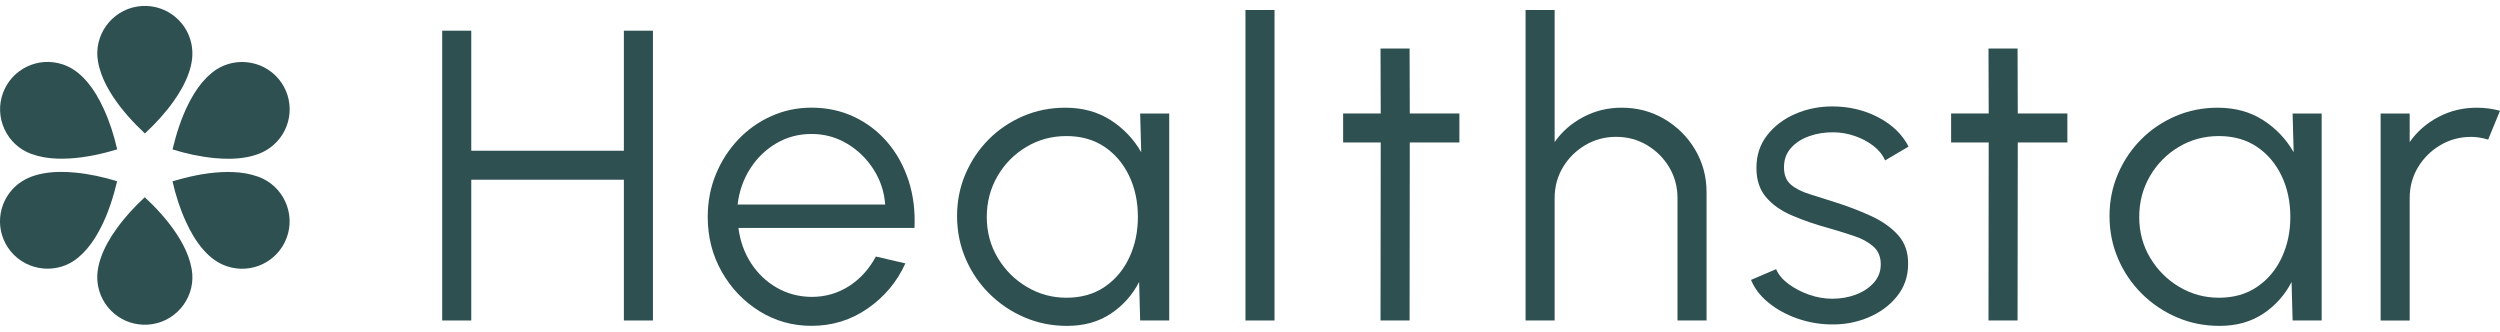 <svg width="211" height="28" viewBox="0 0 211 28" fill="none" xmlns="http://www.w3.org/2000/svg">
<g clip-path="url(#clip0_953_8)">
<path d="M52.654 2.59H55.107V27.049H52.654V15.168H39.775V27.049H37.322V2.59H39.775V12.722H52.654V2.59Z" fill="#2E5050"/>
<path d="M68.493 27.501C66.881 27.501 65.413 27.086 64.087 26.259C62.761 25.432 61.703 24.323 60.914 22.932C60.125 21.54 59.732 19.999 59.732 18.311C59.732 17.029 59.961 15.833 60.414 14.721C60.871 13.609 61.498 12.63 62.298 11.785C63.099 10.941 64.029 10.279 65.092 9.803C66.156 9.325 67.288 9.086 68.49 9.086C69.788 9.086 70.981 9.342 72.073 9.855C73.165 10.368 74.107 11.085 74.893 12.004C75.682 12.923 76.277 14.001 76.682 15.237C77.083 16.473 77.251 17.804 77.182 19.238H62.324C62.466 20.345 62.818 21.336 63.385 22.209C63.951 23.081 64.676 23.773 65.558 24.28C66.439 24.787 67.418 25.046 68.493 25.058C69.66 25.058 70.715 24.755 71.657 24.15C72.596 23.545 73.353 22.713 73.925 21.652L76.413 22.229C75.714 23.779 74.656 25.043 73.24 26.029C71.828 27.011 70.244 27.501 68.493 27.501ZM62.255 17.265H74.711C74.63 16.182 74.301 15.188 73.72 14.286C73.142 13.384 72.397 12.661 71.487 12.12C70.576 11.578 69.577 11.307 68.49 11.307C67.404 11.307 66.41 11.572 65.511 12.102C64.613 12.632 63.876 13.35 63.304 14.251C62.734 15.153 62.382 16.159 62.255 17.265Z" fill="#2E5050"/>
<path d="M96.229 9.58H98.682V27.049H96.229L96.142 23.8C95.57 24.906 94.77 25.799 93.741 26.482C92.713 27.162 91.487 27.505 90.063 27.505C88.777 27.505 87.575 27.263 86.454 26.779C85.333 26.295 84.345 25.629 83.492 24.779C82.64 23.93 81.973 22.944 81.496 21.826C81.016 20.709 80.776 19.51 80.776 18.228C80.776 16.969 81.013 15.788 81.487 14.682C81.961 13.575 82.614 12.602 83.449 11.763C84.284 10.925 85.255 10.271 86.359 9.799C87.463 9.326 88.644 9.09 89.907 9.09C91.366 9.09 92.64 9.436 93.727 10.13C94.813 10.824 95.677 11.729 96.319 12.847L96.229 9.58ZM90.008 25.128C91.259 25.128 92.334 24.823 93.233 24.212C94.131 23.601 94.825 22.777 95.31 21.74C95.796 20.703 96.038 19.562 96.038 18.315C96.038 17.032 95.793 15.877 95.302 14.846C94.81 13.815 94.117 12.996 93.218 12.391C92.32 11.786 91.251 11.484 90.011 11.484C88.771 11.484 87.642 11.789 86.622 12.4C85.599 13.011 84.787 13.835 84.186 14.872C83.585 15.909 83.284 17.056 83.284 18.315C83.284 19.585 83.594 20.735 84.212 21.766C84.83 22.797 85.651 23.616 86.674 24.22C87.694 24.825 88.806 25.128 90.008 25.128Z" fill="#2E5050"/>
<path d="M105.117 27.049V0.844H107.57V27.049H105.117Z" fill="#2E5050"/>
<path d="M123.176 12.025H118.986L118.969 27.049H116.516L116.533 12.025H113.36V9.579H116.533L116.516 4.094H118.969L118.986 9.579H123.173V12.025H123.176Z" fill="#2E5050"/>
<path d="M144.034 16.234V27.049H141.581V16.723C141.581 15.77 141.347 14.9 140.882 14.119C140.414 13.338 139.79 12.716 139.007 12.249C138.224 11.783 137.354 11.549 136.397 11.549C135.45 11.549 134.583 11.783 133.794 12.249C133.005 12.716 132.378 13.338 131.91 14.119C131.442 14.9 131.211 15.767 131.211 16.723V27.049H128.758V0.844H131.211V11.99C131.829 11.106 132.635 10.4 133.629 9.875C134.623 9.351 135.704 9.089 136.871 9.089C138.192 9.089 139.394 9.409 140.48 10.051C141.567 10.691 142.431 11.552 143.072 12.635C143.713 13.719 144.034 14.917 144.034 16.234Z" fill="#2E5050"/>
<path d="M154.425 27.38C153.469 27.357 152.532 27.181 151.622 26.856C150.712 26.53 149.918 26.087 149.239 25.528C148.56 24.969 148.077 24.335 147.785 23.623L149.906 22.716C150.094 23.171 150.441 23.586 150.949 23.966C151.458 24.343 152.038 24.646 152.691 24.874C153.344 25.101 153.995 25.213 154.636 25.213C155.35 25.213 156.014 25.098 156.633 24.865C157.251 24.632 157.757 24.297 158.15 23.86C158.54 23.422 158.736 22.906 158.736 22.312C158.736 21.673 158.525 21.169 158.106 20.8C157.684 20.434 157.156 20.143 156.511 19.927C155.87 19.711 155.208 19.506 154.532 19.308C153.292 18.971 152.2 18.599 151.255 18.19C150.308 17.784 149.571 17.262 149.039 16.625C148.508 15.992 148.242 15.174 148.242 14.171C148.242 13.111 148.542 12.195 149.143 11.42C149.744 10.645 150.533 10.046 151.51 9.619C152.483 9.196 153.526 8.982 154.636 8.982C156.06 8.982 157.361 9.291 158.534 9.907C159.707 10.524 160.556 11.345 161.082 12.37L159.103 13.54C158.892 13.062 158.56 12.65 158.103 12.301C157.647 11.953 157.13 11.679 156.552 11.48C155.974 11.281 155.387 11.178 154.792 11.166C154.044 11.155 153.35 11.261 152.706 11.489C152.064 11.716 151.547 12.051 151.154 12.494C150.761 12.938 150.568 13.479 150.568 14.119C150.568 14.759 150.761 15.245 151.146 15.577C151.53 15.908 152.053 16.176 152.715 16.381C153.373 16.585 154.119 16.821 154.948 17.089C156.011 17.426 157.011 17.812 157.944 18.242C158.878 18.674 159.632 19.21 160.204 19.849C160.776 20.489 161.056 21.298 161.045 22.278C161.045 23.326 160.73 24.24 160.097 25.02C159.467 25.801 158.649 26.398 157.644 26.812C156.644 27.224 155.569 27.415 154.425 27.38Z" fill="#2E5050"/>
<path d="M174.486 12.025H170.3L170.282 27.049H167.829L167.846 12.025H164.674V9.579H167.846L167.829 4.094H170.282L170.3 9.579H174.486V12.025Z" fill="#2E5050"/>
<path d="M193.496 9.58H195.949V27.049H193.496L193.409 23.8C192.837 24.906 192.036 25.799 191.008 26.482C189.979 27.162 188.754 27.505 187.33 27.505C186.044 27.505 184.842 27.263 183.721 26.779C182.6 26.295 181.611 25.629 180.759 24.779C179.907 23.93 179.239 22.944 178.762 21.826C178.283 20.709 178.043 19.51 178.043 18.228C178.043 16.969 178.28 15.788 178.754 14.682C179.228 13.575 179.881 12.602 180.716 11.763C181.551 10.925 182.522 10.271 183.625 9.799C184.729 9.326 185.911 9.09 187.174 9.09C188.633 9.09 189.907 9.436 190.993 10.13C192.08 10.824 192.944 11.729 193.585 12.847L193.496 9.58ZM187.275 25.128C188.526 25.128 189.601 24.823 190.499 24.212C191.398 23.601 192.091 22.777 192.577 21.74C193.062 20.703 193.305 19.562 193.305 18.315C193.305 17.032 193.059 15.877 192.568 14.846C192.077 13.815 191.383 12.996 190.485 12.391C189.586 11.786 188.517 11.484 187.278 11.484C186.038 11.484 184.908 11.789 183.888 12.4C182.865 13.011 182.053 13.835 181.452 14.872C180.851 15.909 180.551 17.056 180.551 18.315C180.551 19.585 180.86 20.735 181.478 21.766C182.097 22.797 182.917 23.616 183.94 24.22C184.96 24.825 186.073 25.128 187.275 25.128Z" fill="#2E5050"/>
<path d="M200.924 27.049V9.58H203.377V11.991C203.995 11.107 204.801 10.401 205.795 9.876C206.789 9.352 207.87 9.09 209.037 9.09C209.713 9.09 210.369 9.176 210.999 9.352L209.999 11.781C209.508 11.631 209.029 11.553 208.563 11.553C207.616 11.553 206.749 11.786 205.96 12.253C205.171 12.72 204.544 13.342 204.076 14.123C203.608 14.903 203.377 15.771 203.377 16.727V27.052H200.924V27.049Z" fill="#2E5050"/>
<path d="M12.219 16.646C11.317 17.479 10.508 18.363 9.809 19.346C9.278 20.089 8.821 20.873 8.518 21.74C8.237 22.541 8.116 23.356 8.289 24.197C8.72 26.312 10.74 27.701 12.875 27.355C15.074 26.998 16.57 24.889 16.177 22.708C16.047 21.976 15.787 21.293 15.441 20.642C14.782 19.412 13.912 18.34 12.941 17.346C12.707 17.11 12.464 16.886 12.219 16.646Z" fill="#2E5050"/>
<path d="M9.885 15.298C8.711 14.935 7.538 14.681 6.333 14.566C5.423 14.479 4.513 14.477 3.609 14.646C2.774 14.805 2.002 15.107 1.358 15.678C-0.263 17.11 -0.46 19.547 0.907 21.215C2.317 22.935 4.897 23.171 6.596 21.742C7.166 21.264 7.628 20.699 8.021 20.071C8.761 18.887 9.255 17.599 9.633 16.266C9.723 15.949 9.801 15.626 9.885 15.298Z" fill="#2E5050"/>
<path d="M9.89 12.607C9.619 11.411 9.252 10.27 8.749 9.176C8.368 8.346 7.917 7.557 7.316 6.862C6.761 6.22 6.111 5.707 5.296 5.436C3.242 4.751 1.029 5.799 0.263 7.816C-0.526 9.893 0.558 12.241 2.65 12.993C3.349 13.243 4.071 13.364 4.811 13.388C6.209 13.434 7.573 13.218 8.922 12.875C9.243 12.794 9.558 12.699 9.89 12.607Z" fill="#2E5050"/>
<path d="M12.228 11.264C13.13 10.431 13.939 9.547 14.638 8.565C15.17 7.821 15.626 7.038 15.93 6.171C16.21 5.37 16.331 4.554 16.158 3.713C15.727 1.596 13.71 0.207 11.575 0.553C9.376 0.91 7.88 3.019 8.273 5.2C8.403 5.931 8.663 6.614 9.009 7.265C9.668 8.495 10.538 9.567 11.509 10.561C11.743 10.797 11.983 11.025 12.228 11.264Z" fill="#2E5050"/>
<path d="M14.562 12.612C15.736 12.975 16.909 13.228 18.114 13.343C19.024 13.43 19.934 13.433 20.838 13.263C21.673 13.104 22.445 12.802 23.089 12.231C24.71 10.8 24.907 8.362 23.54 6.694C22.13 4.974 19.55 4.738 17.851 6.167C17.281 6.645 16.819 7.21 16.426 7.838C15.687 9.022 15.192 10.31 14.814 11.644C14.724 11.958 14.649 12.28 14.562 12.612Z" fill="#2E5050"/>
<path d="M14.56 15.303C14.831 16.498 15.198 17.639 15.701 18.734C16.082 19.563 16.533 20.353 17.134 21.047C17.689 21.689 18.339 22.202 19.154 22.473C21.208 23.159 23.421 22.11 24.187 20.093C24.976 18.016 23.892 15.668 21.8 14.916C21.101 14.666 20.379 14.545 19.639 14.522C18.241 14.476 16.877 14.692 15.527 15.035C15.207 15.115 14.889 15.21 14.56 15.303Z" fill="#2E5050"/>
</g>
<defs>
<clipPath id="clip0_953_8">
<rect width="211" height="27" fill="white" transform="translate(0 0.5)"/>
</clipPath>
</defs>
</svg>
